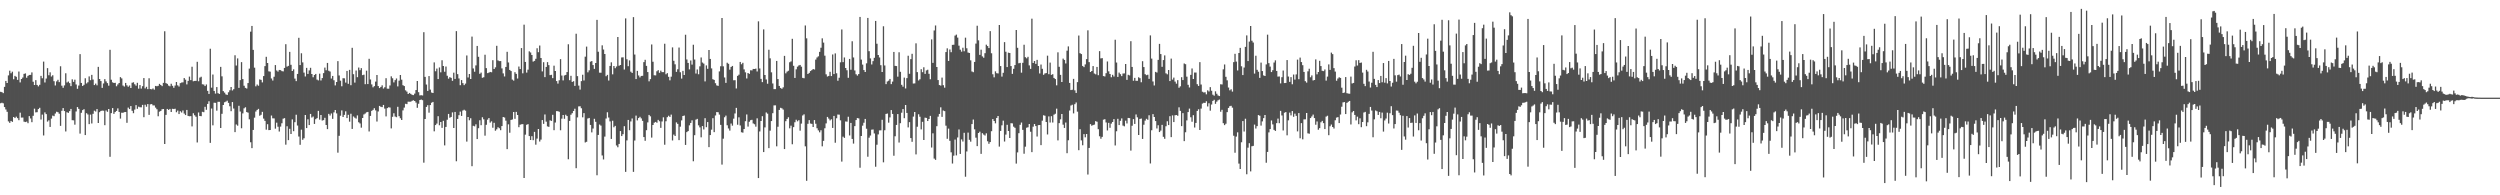 <svg xmlns="http://www.w3.org/2000/svg" width="1920" height="150"><path fill="#4f4f4f" d="M0 70.514h1v8.771H0zM1 70.754h1v8.13H1zM2 71.523h1v7.835H2zM3 66.692h1v15.514H3zM4 62.167h1v21.884H4zM5 63.732h1v22.14H5zM6 57.898h1v35.356H6zM7 54.288h1v40.087H7zM8 56.243h1v36.651H8zM9 55.042h1v38.533H9zM10 60.883h1v28.997H10zM11 58.248h1v32.41H11zM12 58.971h1v30.645H12zM13 61.363h1v29.389H13zM14 54.918h1v37.37H14zM15 63.293h1v23.234H15zM16 60.693h1v29.645H16zM17 59.562h1v30.712H17zM18 56.71h1v36.711H18zM19 56.374h1v37.395H19zM20 59.676h1v33.692H20zM21 58.285h1v36.324H21zM22 57.545h1v31.623H22zM23 57.516h1v33.486H23zM24 55.579h1v38.251H24zM25 62.755h1v26.182H25zM26 65.295h1v18.139H26zM27 61.521h1v24.777H27zM28 65.252h1v20.906H28zM29 66.346h1v17.425H29zM30 65.147h1v17.668H30zM31 58.262h1v33.545H31zM32 60.114h1v27.885H32zM33 47.292h1v56.72H33zM34 63.35h1v22.964H34zM35 60.297h1v27.379H35zM36 52.336h1v41.03H36zM37 57.79h1v34.637H37zM38 55.573h1v41.893H38zM39 58.768h1v32.319H39zM40 57.806h1v30.973H40zM41 62.338h1v26.894H41zM42 65.659h1v21.55H42zM43 62.494h1v23.317H43zM44 61.263h1v24.93H44zM45 63.087h1v24.253H45zM46 50.894h1v45.795H46zM47 65.783h1v19.3H47zM48 67.426h1v15.553H48zM49 65.602h1v19.686H49zM50 56.275h1v44.683H50zM51 63.329h1v22.916H51zM52 62.624h1v24.07H52zM53 63.835h1v21.536H53zM54 66.145h1v17.498H54zM55 60.935h1v31.357H55zM56 62.853h1v29.57H56zM57 61.187h1v34.58H57zM58 64.877h1v20.753H58zM59 68.175h1v14.058H59zM60 65.687h1v17.906H60zM61 41.56h1v61.057H61zM62 63.673h1v22.964H62zM63 66.069h1v18.537H63zM64 65.121h1v18.748H64zM65 60.095h1v43.621H65zM66 64.108h1v22.829H66zM67 63.185h1v24.72H67zM68 58.692h1v36.631H68zM69 61.592h1v26.404H69zM70 57.518h1v37.327H70zM71 61.07h1v26.349H71zM72 65.314h1v19.691H72zM73 64.19h1v21.474H73zM74 65.524h1v18.24H74zM75 51.343h1v43.108H75zM76 60.667h1v25.516H76zM77 62.265h1v22.941H77zM78 67.474h1v17.443H78zM79 64.121h1v20.938H79zM80 60.75h1v35.388H80zM81 62.526h1v22.328H81zM82 63.867h1v22.021H82zM83 65.788h1v17.919H83zM84 38.248h1v82.165H84zM85 61.219h1v25.665H85zM86 63.245h1v19.728H86zM87 63.748h1v23.685H87zM88 63.574h1v22.502H88zM89 66.277h1v18.927H89zM90 64.849h1v18.402H90zM91 63.769h1v22.193H91zM92 59.235h1v31.845H92zM93 60.219h1v26.386H93zM94 65.712h1v20.904H94zM95 66.463h1v19.657H95zM96 63.716h1v22.3H96zM97 65.522h1v28.789H97zM98 66.621h1v16.017H98zM99 65.623h1v18.125H99zM100 67.607h1v13.834H100zM101 63.558h1v21.556H101zM102 63.16h1v23.767H102zM103 64.725h1v19.437H103zM104 65.776h1v14.983H104zM105 63.579h1v19.984H105zM106 68.085h1v13.813H106zM107 65.334h1v17.045H107zM108 68.021h1v14.39H108zM109 66.181h1v14.342H109zM110 59.962h1v30.027H110zM111 67.866h1v12.557H111zM112 66.655h1v15.324H112zM113 68.475h1v11.467H113zM114 60.125h1v28.112H114zM115 68.394h1v11.735H115zM116 68.598h1v11.341H116zM117 67.955h1v12.992H117zM118 68.877h1v12.133H118zM119 66.014h1v16.638H119zM120 66.232h1v17.679H120zM121 65.9h1v23.372H121zM122 64.4h1v21.385H122zM123 65.295h1v19.908H123zM124 66.161h1v17.739H124zM125 63.659h1v20.055H125zM126 24.033h1v86.557H126zM127 63.865h1v24.374H127zM128 64.412h1v19.261H128zM129 65.739h1v18.677H129zM130 66.234h1v17.411H130zM131 64.327h1v21.687H131zM132 65.913h1v17.652H132zM133 67.422h1v16.329H133zM134 65.682h1v17.821H134zM135 62.993h1v23.22H135zM136 65.543h1v19.375H136zM137 66.442h1v21.161H137zM138 63.865h1v21.586H138zM139 63.371h1v23.028H139zM140 63.251h1v21.598H140zM141 59.969h1v27.285H141zM142 61.162h1v27.194H142zM143 64.799h1v19.648H143zM144 62.093h1v26.954H144zM145 58.825h1v30.474H145zM146 61.53h1v27.638H146zM147 51.242h1v45.841H147zM148 62.421h1v24.557H148zM149 62.155h1v26.365H149zM150 62.109h1v27.56H150zM151 47.484h1v61.907H151zM152 62.414h1v23.964H152zM153 59.617h1v29.492H153zM154 58.916h1v30.32H154zM155 64.728h1v21.154H155zM156 64.936h1v21.213H156zM157 66.117h1v15.898H157zM158 64.847h1v19.455H158zM159 69.781h1v10.048H159zM160 72.162h1v5.601H160zM161 37.411h1v72.321H161zM162 67.319h1v16.059H162zM163 57.246h1v39H163zM164 69.841h1v9.057H164zM165 71.903h1v7.073H165zM166 66.859h1v18.119H166zM167 71.594h1v6.61H167zM168 72.137h1v6.027H168zM169 51.338h1v46.951H169zM170 58.624h1v28.769H170zM171 69.999h1v10.65H171zM172 71.141h1v7.42H172zM173 72.485h1v5.537H173zM174 72.919h1v4.413H174zM175 70.855h1v8.167H175zM176 69.349h1v12.261H176zM177 66.817h1v18.576H177zM178 69.498h1v8.908H178zM179 68.497h1v14.873H179zM180 42.444h1v59.023H180zM181 50.313h1v45.285H181zM182 44.875h1v51.63H182zM183 67.493h1v13.754H183zM184 61.53h1v24.115H184zM185 47.736h1v50.748H185zM186 60.741h1v26.324H186zM187 65.826h1v17.37H187zM188 67.506h1v14.891H188zM189 67.989h1v18.1H189zM190 63.817h1v22.705H190zM191 52.67h1v38.981H191zM192 24.314h1v84.969H192zM193 19.908h1v93.877H193zM194 38.274h1v61.524H194zM195 51.956h1v38.411H195zM196 66.289h1v19.382H196zM197 64.913h1v19.512H197zM198 65.833h1v17.787H198zM199 60.965h1v27.938H199zM200 61.336h1v26.835H200zM201 63.302h1v22.586H201zM202 58.429h1v32.646H202zM203 50.805h1v42.03H203zM204 43.604h1v55.999H204zM205 48.397h1v46.981H205zM206 54.797h1v45.143H206zM207 55.039h1v44.823H207zM208 60.267h1v28.437H208zM209 61.826h1v29.05H209zM210 58.955h1v32H210zM211 49.947h1v48.878H211zM212 54.121h1v40.105H212zM213 54.98h1v42.326H213zM214 53.73h1v47.283H214zM215 53.856h1v43.39H215zM216 54.63h1v40.057H216zM217 54.849h1v36.285H217zM218 52.183h1v38.535H218zM219 33.968h1v77.125H219zM220 51.167h1v45.807H220zM221 50.581h1v57.066H221zM222 39.846h1v59.071H222zM223 49.75h1v53.15H223zM224 54.531h1v37.182H224zM225 53.24h1v47.54H225zM226 60.384h1v33.452H226zM227 62.32h1v25.782H227zM228 56.786h1v39.638H228zM229 29.015h1v75.832H229zM230 49.995h1v61.206H230zM231 40.885h1v58.711H231zM232 47.91h1v59.439H232zM233 55.772h1v50.403H233zM234 58.704h1v29.611H234zM235 52.11h1v46.253H235zM236 56.795h1v34.841H236zM237 54.064h1v41.998H237zM238 52.084h1v35.395H238zM239 56.834h1v33.415H239zM240 59.351h1v30.144H240zM241 57.596h1v37.59H241zM242 56.792h1v34.772H242zM243 61.127h1v29.593H243zM244 61.729h1v23.406H244zM245 56.596h1v35.324H245zM246 61.819h1v26.482H246zM247 59.965h1v32.628H247zM248 56.172h1v36.077H248zM249 51.931h1v38.558H249zM250 53.989h1v42.01H250zM251 48.347h1v50.81H251zM252 54.332h1v33.11H252zM253 54.939h1v33.809H253zM254 60.294h1v26.837H254zM255 58.335h1v32.941H255zM256 61.654h1v24.665H256zM257 65.586h1v18.899H257zM258 62.954h1v24.157H258zM259 46.928h1v70.339H259zM260 57.937h1v46.359H260zM261 61.961h1v26.903H261zM262 66.25h1v18.547H262zM263 60.052h1v29.819H263zM264 60.184h1v28.016H264zM265 63.455h1v22.071H265zM266 54.494h1v36.205H266zM267 64.35h1v23.816H267zM268 53.677h1v39.76H268zM269 65.428h1v21.927H269zM270 36.736h1v62.305H270zM271 57.003h1v32.438H271zM272 63.46h1v26.915H272zM273 54.165h1v36.912H273zM274 59.308h1v29.329H274zM275 51.892h1v41.998H275zM276 53.925h1v40.886H276zM277 52.316h1v45.747H277zM278 57.692h1v32.925H278zM279 57.323h1v30.584H279zM280 64.641h1v22.531H280zM281 54.261h1v32.003H281zM282 64.554h1v21.424H282zM283 45.163h1v55.798H283zM284 61.004h1v28.02H284zM285 64.796h1v20.373H285zM286 67.09h1v17.265H286zM287 66.149h1v16.926H287zM288 62.666h1v22.142H288zM289 57.621h1v35.715H289zM290 66.101h1v19.529H290zM291 67.644h1v13.69H291zM292 66.783h1v15.237H292zM293 65.556h1v16.715H293zM294 68.01h1v12.586H294zM295 67.007h1v16.418H295zM296 60.04h1v29.35H296zM297 68.076h1v14.978H297zM298 68.147h1v14.225H298zM299 65.62h1v16.972H299zM300 58.612h1v39.986H300zM301 60.086h1v29.622H301zM302 63.302h1v23.664H302zM303 61.539h1v27.949H303zM304 60.249h1v29.744H304zM305 66.378h1v15.658H305zM306 61.974h1v27.279H306zM307 57.616h1v33.198H307zM308 61.196h1v30.952H308zM309 65.428h1v19.341H309zM310 66.074h1v16.571H310zM311 69.367h1v10.362H311zM312 70.338h1v9.611H312zM313 72.173h1v5.898H313zM314 71.388h1v6.738H314zM315 72.095h1v5.974H315zM316 72.803h1v4.603H316zM317 73.073h1v3.946H317zM318 71.885h1v5.672H318zM319 69.186h1v9.604H319zM320 62.231h1v20.547H320zM321 70.825h1v8.828H321zM322 73.283h1v3.529H322zM323 73.13h1v3.305H323zM324 73.313h1v3.642H324zM325 24.728h1v100.213H325zM326 59.038h1v32.374H326zM327 64.906h1v17.221H327zM328 69.862h1v10.943H328zM329 58.411h1v28.135H329zM330 68.8h1v11.872H330zM331 71.045h1v7.874H331zM332 71.411h1v6.88H332zM333 47.944h1v52.911H333zM334 54.73h1v41.318H334zM335 52.67h1v42.25H335zM336 60.718h1v28.533H336zM337 51.81h1v44.379H337zM338 55.534h1v38.153H338zM339 46.287h1v51.939H339zM340 50.668h1v42.099H340zM341 55.092h1v56.588H341zM342 51.105h1v46.361H342zM343 58.141h1v33.793H343zM344 60.427h1v27.082H344zM345 59.225h1v31.206H345zM346 59.825h1v29.979H346zM347 62.05h1v24.285H347zM348 55.833h1v42.493H348zM349 60.599h1v25.379H349zM350 23.909h1v99.924H350zM351 56.923h1v34.431H351zM352 60.251h1v28.219H352zM353 65.417h1v20.272H353zM354 61.503h1v27.526H354zM355 63.835h1v21.069H355zM356 65.382h1v18.881H356zM357 64.194h1v20.81H357zM358 42.572h1v66.189H358zM359 59.475h1v30.368H359zM360 56.836h1v35.532H360zM361 60.661h1v30.153H361zM362 28.123h1v99.503H362zM363 52.56h1v44.042H363zM364 55.101h1v41.941H364zM365 50.242h1v45.257H365zM366 35.252h1v71.547H366zM367 43.62h1v54.859H367zM368 56.685h1v35.667H368zM369 55.74h1v40.396H369zM370 59.738h1v30.311H370zM371 59.338h1v32.312H371zM372 42.016h1v62.177H372zM373 52.32h1v43.543H373zM374 56.184h1v35.724H374zM375 55.758h1v34.898H375zM376 55.259h1v38.878H376zM377 55.522h1v37.686H377zM378 46.257h1v51.82H378zM379 52.986h1v41.302H379zM380 51.723h1v48.7H380zM381 35.191h1v64.127H381zM382 46.408h1v51.323H382zM383 46.953h1v51.572H383zM384 46.877h1v53.124H384zM385 52.522h1v44.296H385zM386 56.367h1v33.479H386zM387 58.704h1v31.55H387zM388 51.409h1v41.286H388zM389 39.771h1v74.738H389zM390 47.974h1v47.494H390zM391 53.709h1v48.254H391zM392 54.568h1v37.551H392zM393 61.116h1v30.623H393zM394 61.894h1v24.147H394zM395 55.463h1v35.754H395zM396 56.721h1v29.18H396zM397 60.308h1v28.002H397zM398 51.107h1v46.585H398zM399 53.018h1v42.79H399zM400 36.926h1v58.533H400zM401 56.319h1v39.014H401zM402 18.97h1v117.748H402zM403 47.578h1v55.83H403zM404 55.769h1v40.096H404zM405 53.508h1v41.806H405zM406 39.448h1v65.061H406zM407 40.283h1v67.258H407zM408 42.258h1v62.351H408zM409 47.31h1v60.375H409zM410 46.761h1v54.534H410zM411 45.163h1v65.963H411zM412 37.088h1v69.38H412zM413 40.075h1v58.977H413zM414 34.946h1v73.763H414zM415 44.545h1v62.671H415zM416 54.819h1v37.407H416zM417 47.749h1v47.395H417zM418 59.244h1v28.666H418zM419 51.389h1v42.055H419zM420 47.697h1v49.373H420zM421 50.027h1v47.407H421zM422 57.685h1v34.708H422zM423 57.445h1v35.415H423zM424 60.004h1v28.155H424zM425 50.42h1v49.593H425zM426 54.517h1v39.572H426zM427 62.251h1v23.085H427zM428 64.224h1v21.197H428zM429 61.656h1v24.216H429zM430 45.435h1v54.626H430zM431 58.019h1v33.115H431zM432 61.771h1v26.548H432zM433 57.978h1v33.257H433zM434 57.536h1v30.604H434zM435 55.339h1v33.818H435zM436 33.98h1v88.32H436zM437 61.588h1v31.27H437zM438 58.221h1v29.888H438zM439 62.936h1v23.999H439zM440 62.37h1v22.856H440zM441 65.923h1v17.576H441zM442 25.884h1v103.271H442zM443 58.459h1v31.694H443zM444 65.728h1v16.01H444zM445 68.818h1v12.774H445zM446 62.29h1v20.87H446zM447 57.397h1v32.694H447zM448 61.794h1v25.077H448zM449 43.515h1v65.882H449zM450 35.815h1v73.097H450zM451 55.538h1v35.509H451zM452 54.03h1v36.528H452zM453 47.356h1v48.59H453zM454 46.916h1v54.749H454zM455 49.979h1v48.732H455zM456 52.872h1v38.389H456zM457 48.409h1v45.125H457zM458 15.25h1v119.336H458zM459 39.738h1v63.893H459zM460 55.785h1v39.84H460zM461 55.838h1v40.625H461zM462 34.801h1v84.617H462zM463 38.031h1v84.427H463zM464 41.494h1v63.438H464zM465 58.541h1v32.474H465zM466 57.488h1v28.711H466zM467 61.862h1v28.4H467zM468 50.649h1v42.607H468zM469 47.868h1v58.84H469zM470 57.111h1v35.637H470zM471 50.69h1v47.029H471zM472 52.366h1v44.31H472zM473 51.036h1v60.657H473zM474 28.42h1v84.685H474zM475 50.505h1v60.014H475zM476 49.942h1v50.71H476zM477 44.108h1v60.378H477zM478 44.041h1v59.029H478zM479 53.4h1v43.545H479zM480 14.113h1v117.887H480zM481 45.511h1v62.321H481zM482 50.832h1v41.293H482zM483 46.362h1v53.646H483zM484 55.044h1v38.26H484zM485 56.033h1v34.935H485zM486 13.181h1v118.807H486zM487 41.862h1v66.077H487zM488 60.729h1v28.041H488zM489 54.421h1v38.061H489zM490 57.935h1v32.747H490zM491 59.461h1v30.22H491zM492 58.326h1v32.591H492zM493 58.202h1v34.612H493zM494 47.729h1v57.526H494zM495 45.939h1v62.188H495zM496 50.571h1v49.421H496zM497 55.353h1v38.629H497zM498 62.45h1v25.827H498zM499 60.786h1v28.533H499zM500 34.165h1v71.488H500zM501 47.424h1v48.597H501zM502 57.781h1v36.45H502zM503 57.907h1v35.713H503zM504 54.749h1v39.496H504zM505 53.86h1v38.183H505zM506 55.898h1v37.226H506zM507 54.259h1v43.96H507zM508 55.412h1v37.892H508zM509 55.373h1v34.726H509zM510 33.57h1v77.567H510zM511 57.021h1v36.109H511zM512 56.179h1v33.854H512zM513 58.992h1v29.888H513zM514 61.681h1v28.13H514zM515 58.873h1v29.16H515zM516 36.381h1v71.499H516zM517 46.685h1v56.663H517zM518 49.393h1v55.065H518zM519 55.186h1v38.801H519zM520 53.192h1v41.927H520zM521 36.527h1v71.094H521zM522 55.506h1v41.762H522zM523 60.39h1v32.058H523zM524 54.43h1v34.671H524zM525 57.598h1v31.14H525zM526 26.667h1v84.626H526zM527 45.676h1v55.798H527zM528 48.349h1v52.305H528zM529 53.293h1v42.966H529zM530 46.436h1v47.995H530zM531 49.61h1v42.822H531zM532 34.364h1v89.503H532zM533 45.733h1v58.096H533zM534 56.463h1v35.457H534zM535 53.357h1v37.949H535zM536 57.06h1v39.199H536zM537 50.924h1v46.899H537zM538 44.124h1v61.332H538zM539 48.013h1v48.798H539zM540 48.848h1v50.584H540zM541 62.528h1v28.258H541zM542 50.251h1v47.43H542zM543 52.86h1v40.879H543zM544 38.413h1v74.585H544zM545 45.236h1v58.517H545zM546 52.528h1v47.068H546zM547 60.809h1v29.963H547zM548 61.411h1v40.092H548zM549 63.895h1v24.768H549zM550 65.563h1v20.524H550zM551 65.957h1v20.261H551zM552 54.822h1v33.172H552zM553 50.892h1v45.008H553zM554 13.845h1v112.573H554zM555 50.961h1v55.535H555zM556 59.505h1v30.545H556zM557 63.666h1v25.129H557zM558 48.198h1v48.018H558zM559 49.013h1v49.625H559zM560 53.499h1v46.789H560zM561 51.398h1v43.454H561zM562 50.64h1v45.878H562zM563 61.652h1v29.46H563zM564 61.613h1v25.525H564zM565 67.941h1v14.907H565zM566 58.278h1v37.508H566zM567 57.342h1v32.785H567zM568 47.585h1v48.764H568zM569 49.331h1v52.227H569zM570 48.23h1v53.667H570zM571 53.32h1v45.75H571zM572 55.57h1v37.51H572zM573 60.258h1v27.647H573zM574 56.069h1v41.135H574zM575 56.705h1v36.775H575zM576 53.95h1v38.357H576zM577 54.055h1v37.956H577zM578 52.917h1v41.895H578zM579 53.016h1v42.422H579zM580 52.707h1v44.575H580zM581 54.868h1v36.015H581zM582 16.358h1v120.421H582zM583 52.57h1v48.402H583zM584 60.592h1v32.314H584zM585 63.075h1v26.191H585zM586 22.561h1v94.211H586zM587 57.575h1v40.268H587zM588 61.024h1v25.367H588zM589 64.316h1v22.998H589zM590 38.216h1v75.573H590zM591 44.792h1v55.557H591zM592 55.529h1v37.469H592zM593 64.11h1v22.845H593zM594 68.452h1v12.472H594zM595 68.454h1v12.424H595zM596 46.822h1v65.569H596zM597 60.727h1v36.622H597zM598 65.982h1v18.439H598zM599 67.52h1v15.271H599zM600 68.195h1v15.008H600zM601 67.062h1v17.093H601zM602 42.931h1v71.529H602zM603 56.305h1v36.782H603zM604 54.987h1v36.331H604zM605 54.316h1v35.761H605zM606 47.839h1v50.735H606zM607 47.17h1v49.338H607zM608 29.782h1v81.012H608zM609 50.526h1v47.125H609zM610 59.875h1v34.028H610zM611 53.24h1v38.695H611zM612 51.176h1v42.012H612zM613 50.283h1v42.042H613zM614 49.88h1v50.453H614zM615 51.212h1v43.706H615zM616 59.779h1v28.904H616zM617 60.091h1v27.711H617zM618 19.556h1v92.838H618zM619 29.441h1v109.405H619zM620 56.827h1v38.242H620zM621 55.982h1v36.269H621zM622 54.597h1v40.284H622zM623 53.87h1v41.263H623zM624 52.975h1v44.564H624zM625 53.423h1v38.81H625zM626 45.781h1v49.226H626zM627 44.112h1v54.411H627zM628 43.279h1v56.88H628zM629 39.837h1v61.783H629zM630 36.665h1v63.399H630zM631 29.453h1v82.943H631zM632 32.73h1v75.447H632zM633 42.755h1v55.77H633zM634 57.079h1v37.709H634zM635 58.797h1v31.019H635zM636 58.319h1v32.774H636zM637 55.135h1v37.313H637zM638 58.397h1v33.175H638zM639 41.849h1v56.427H639zM640 56.898h1v32.119H640zM641 41.022h1v68.604H641zM642 56.275h1v34.548H642zM643 61.979h1v25.967H643zM644 59.683h1v28.359H644zM645 47.875h1v44.539H645zM646 22.63h1v101.497H646zM647 47.717h1v57.256H647zM648 44.158h1v61.746H648zM649 52.21h1v41.099H649zM650 53.954h1v39.503H650zM651 59.729h1v29.94H651zM652 45.264h1v58.789H652zM653 53.581h1v40.849H653zM654 31.682h1v74.994H654zM655 44.147h1v66.159H655zM656 54.124h1v42.756H656zM657 57.033h1v35.168H657zM658 58.042h1v32.616H658zM659 56.886h1v34.026H659zM660 12.996h1v115.825H660zM661 45.756h1v58.702H661zM662 49.628h1v46.889H662zM663 53.799h1v40.478H663zM664 55.277h1v36.086H664zM665 48.66h1v50.231H665zM666 13.797h1v106.557H666zM667 39.333h1v66.379H667zM668 44.84h1v59.261H668zM669 49.493h1v50.087H669zM670 46.96h1v52.447H670zM671 44.396h1v58.112H671zM672 16.07h1v111.968H672zM673 33.611h1v77.544H673zM674 42.231h1v60.964H674zM675 44.144h1v55.99H675zM676 50.063h1v50.046H676zM677 55.275h1v36.718H677zM678 20.167h1v104.484H678zM679 50.29h1v49.771H679zM680 64.597h1v22.895H680zM681 62.583h1v24.637H681zM682 61.974h1v32.245H682zM683 60.599h1v29.551H683zM684 64.597h1v19.92H684zM685 62.645h1v24.855H685zM686 39.871h1v79.755H686zM687 50.581h1v54.061H687zM688 50.727h1v45.232H688zM689 58.882h1v28.704H689zM690 40.121h1v69.343H690zM691 55.135h1v39.46H691zM692 65.119h1v21.472H692zM693 66.582h1v17.169H693zM694 59.608h1v31.163H694zM695 67.962h1v12.68H695zM696 60.011h1v26.722H696zM697 42.794h1v55.054H697zM698 56.66h1v37.118H698zM699 45.412h1v60.648H699zM700 41.311h1v67.574H700zM701 64.162h1v25.367H701zM702 64.057h1v21.973H702zM703 33.254h1v85.347H703zM704 55.401h1v41.93H704zM705 61.794h1v25.978H705zM706 60.873h1v28.78H706zM707 53.144h1v46.23H707zM708 55.472h1v38.054H708zM709 51.67h1v55.834H709zM710 56.751h1v33.628H710zM711 54.078h1v36.489H711zM712 53.563h1v39.391H712zM713 56.664h1v34.722H713zM714 60.885h1v28.125H714zM715 30.251h1v83.03H715zM716 48.257h1v54.129H716zM717 23.396h1v98.402H717zM718 19.553h1v103.218H718zM719 51.476h1v45.463H719zM720 61.496h1v28.123H720zM721 65.309h1v22.184H721zM722 65.758h1v16.656H722zM723 59.612h1v30.162H723zM724 65.41h1v19.46H724zM725 67.332h1v18.006H725zM726 39.977h1v56.534H726zM727 37.129h1v69.453H727zM728 46.795h1v51.989H728zM729 37.965h1v70.162H729zM730 40.07h1v76.91H730zM731 34.465h1v91.119H731zM732 34.344h1v85.212H732zM733 27.365h1v79.86H733zM734 26.562h1v92.788H734zM735 28.901h1v76.651H735zM736 35.06h1v64.36H736zM737 38.15h1v80.048H737zM738 39.697h1v67.382H738zM739 36.662h1v72.012H739zM740 39.365h1v62.627H740zM741 28.933h1v106.787H741zM742 37.07h1v79.247H742zM743 40.343h1v61.49H743zM744 40.716h1v66.67H744zM745 46.335h1v62.458H745zM746 54.879h1v40.387H746zM747 55.444h1v36.365H747zM748 47.562h1v51.744H748zM749 33.465h1v72.273H749zM750 19.766h1v92.46H750zM751 30.977h1v71.188H751zM752 42.117h1v59.029H752zM753 38.161h1v80.034H753zM754 43.332h1v58.965H754zM755 44.337h1v59.041H755zM756 40.851h1v63.229H756zM757 34.321h1v68.1H757zM758 35.371h1v73.113H758zM759 36.891h1v73.573H759zM760 23.911h1v85.186H760zM761 40.917h1v59.837H761zM762 57.019h1v34.417H762zM763 59.374h1v33.568H763zM764 54.801h1v39.92H764zM765 56.223h1v34.372H765zM766 56.408h1v32.673H766zM767 19.178h1v93.433H767zM768 50.736h1v49.826H768zM769 58.818h1v37.459H769zM770 55.904h1v36.775H770zM771 32.348h1v76.367H771zM772 39.729h1v63.651H772zM773 51.496h1v44.333H773zM774 40.469h1v60.119H774zM775 40.686h1v65.287H775zM776 50.716h1v43.912H776zM777 56.715h1v38.061H777zM778 52.84h1v44.44H778zM779 49.981h1v48.183H779zM780 23.06h1v102.605H780zM781 36.715h1v80.323H781zM782 48.571h1v53.706H782zM783 48.278h1v47.574H783zM784 55.822h1v38.297H784zM785 48.212h1v51.52H785zM786 34.346h1v83.697H786zM787 43.95h1v68.682H787zM788 44.778h1v53.312H788zM789 43.602h1v54.152H789zM790 50.23h1v44.996H790zM791 52.881h1v48.277H791zM792 14.362h1v102.476H792zM793 48.335h1v48.933H793zM794 46.859h1v48.366H794zM795 49.047h1v47.761H795zM796 45.98h1v58.89H796zM797 50.704h1v45.39H797zM798 56.396h1v39.627H798zM799 49.548h1v61.939H799zM800 52.814h1v39.86H800zM801 57.445h1v31.064H801zM802 56.433h1v32.456H802zM803 56.117h1v37.597H803zM804 42.753h1v60.517H804zM805 56.978h1v32.394H805zM806 48.072h1v46.01H806zM807 57.493h1v31.739H807zM808 56.998h1v37.098H808zM809 59.85h1v28.24H809zM810 60.718h1v26.651H810zM811 65.543h1v17.915H811zM812 40.192h1v67.656H812zM813 51.318h1v43.23H813zM814 57.504h1v34.143H814zM815 62.965h1v24.578H815zM816 45.026h1v50.698H816zM817 46.008h1v52.268H817zM818 48.724h1v45.379H818zM819 38.921h1v78.734H819zM820 35.619h1v72.083H820zM821 63.684h1v21.181H821zM822 69.152h1v11.923H822zM823 68.898h1v11.556H823zM824 60.562h1v26.505H824zM825 69.395h1v10.618H825zM826 71.372h1v7.301H826zM827 63.103h1v22.639H827zM828 27.303h1v88.054H828zM829 40.842h1v58.386H829zM830 41.524h1v66.326H830zM831 50.656h1v60.925H831zM832 51.558h1v51.479H832zM833 49.443h1v56.015H833zM834 45.406h1v57.512H834zM835 23.282h1v110.771H835zM836 47.704h1v65.889H836zM837 55.321h1v40.027H837zM838 54.524h1v42.021H838zM839 50.734h1v45.312H839zM840 56.463h1v39.256H840zM841 57.083h1v35.972H841zM842 51.427h1v42.09H842zM843 57.767h1v41.456H843zM844 39.265h1v65.402H844zM845 44.852h1v61.687H845zM846 44.671h1v60.423H846zM847 58.438h1v33.472H847zM848 58.713h1v32.815H848zM849 56.197h1v37.851H849zM850 47.195h1v52.982H850zM851 54.76h1v39.577H851zM852 56.82h1v41.314H852zM853 59.347h1v35.585H853zM854 57.422h1v36.276H854zM855 58.775h1v32.721H855zM856 30.501h1v81.224H856zM857 48.024h1v52.779H857zM858 59.065h1v32.195H858zM859 55.742h1v40.32H859zM860 56.994h1v35.766H860zM861 58.477h1v32.456H861zM862 56.479h1v40.005H862zM863 56.355h1v40.675H863zM864 49.162h1v43.511H864zM865 61.32h1v33.523H865zM866 57.465h1v33.101H866zM867 57.893h1v32.845H867zM868 31.659h1v84.005H868zM869 51.389h1v45.175H869zM870 62.013h1v29.503H870zM871 59.779h1v35.406H871zM872 62.05h1v25.855H872zM873 62.048h1v28.084H873zM874 59.34h1v44.363H874zM875 60.072h1v31.25H875zM876 63.169h1v27.881H876zM877 46.98h1v59.714H877zM878 51.492h1v44.282H878zM879 56.962h1v35.651H879zM880 57.756h1v33.474H880zM881 57.404h1v34.605H881zM882 60.587h1v27.938H882zM883 27.173h1v98.352H883zM884 45.019h1v55.035H884zM885 62.565h1v25.104H885zM886 65.627h1v24.241H886zM887 55.172h1v37.816H887zM888 55.71h1v42.93H888zM889 45.971h1v50.215H889zM890 33.687h1v67.748H890zM891 41.505h1v58.789H891zM892 51.302h1v44.601H892zM893 46.154h1v58.897H893zM894 42.567h1v64.047H894zM895 56.298h1v40.671H895zM896 57.083h1v36.04H896zM897 53.771h1v42.277H897zM898 62.26h1v26.983H898zM899 44.987h1v60.311H899zM900 61.155h1v27.457H900zM901 59.621h1v34.127H901zM902 62.672h1v25.869H902zM903 64.24h1v24.067H903zM904 61.562h1v27.375H904zM905 67.369h1v15.077H905zM906 66.323h1v18.835H906zM907 59.303h1v37.581H907zM908 61.498h1v25.376H908zM909 48.731h1v59.641H909zM910 49.324h1v52.243H910zM911 58.887h1v33.603H911zM912 65.11h1v20.968H912zM913 67.197h1v16.233H913zM914 57.497h1v32.552H914zM915 52.576h1v40.911H915zM916 60.674h1v27.812H916zM917 55.703h1v42.218H917zM918 55.694h1v38.721H918zM919 64.664h1v20.517H919zM920 65.989h1v17.919H920zM921 47.72h1v52.11H921zM922 64.927h1v18.492H922zM923 70.457h1v9.117H923zM924 71.036h1v7.915H924zM925 70.839h1v8.208H925zM926 72.432h1v5.356H926zM927 69.386h1v12.358H927zM928 70.232h1v9.087H928zM929 66.92h1v18.071H929zM930 69.699h1v10.597H930zM931 72.681h1v4.827H931zM932 73.473h1v3.17H932zM933 70.12h1v9.625H933zM934 71.992h1v6.088H934zM935 73.322h1v3.667H935zM936 73.787h1v2.63H936zM937 64.696h1v21.135H937zM938 64.854h1v19.448H938zM939 53.247h1v41.346H939zM940 49.519h1v46.578H940zM941 58.971h1v36.061H941zM942 61.693h1v24.445H942zM943 67.252h1v15.647H943zM944 69.397h1v12.14H944zM945 68.55h1v12.728H945zM946 70.356h1v12.309H946zM947 47.726h1v56.51H947zM948 41.295h1v75.983H948zM949 47.292h1v57.64H949zM950 54.112h1v47.526H950zM951 40.684h1v84.972H951zM952 36.768h1v93.028H952zM953 50.892h1v58.384H953zM954 57.669h1v35.331H954zM955 51.867h1v49.153H955zM956 35.996h1v55.186H956zM957 27.168h1v106.681H957zM958 46.923h1v66.466H958zM959 31.931h1v78.05H959zM960 19.952h1v111.675H960zM961 31.309h1v81.032H961zM962 32.691h1v79.338H962zM963 56.516h1v39.187H963zM964 42.794h1v55.923H964zM965 53.597h1v43.252H965zM966 55.076h1v33.282H966zM967 59.777h1v29.114H967zM968 48.058h1v48.421H968zM969 54.572h1v38.645H969zM970 57.891h1v32.815H970zM971 58.36h1v29.972H971zM972 49.443h1v75.555H972zM973 26.619h1v90.041H973zM974 48.473h1v53.225H974zM975 51.134h1v47.977H975zM976 55.355h1v37.162H976zM977 53.938h1v41.625H977zM978 48.035h1v51.682H978zM979 46.355h1v54.216H979zM980 54.499h1v40.08H980zM981 58.82h1v32.282H981zM982 58.733h1v35.896H982zM983 64.062h1v21.078H983zM984 59.269h1v29.421H984zM985 54.153h1v46.02H985zM986 63.783h1v22.818H986zM987 63.691h1v22.369H987zM988 46.122h1v57.805H988zM989 58.763h1v33.674H989zM990 62.897h1v23.561H990zM991 59.251h1v29.398H991zM992 64.696h1v20.6H992zM993 57.218h1v32.493H993zM994 61.134h1v26.175H994zM995 57.152h1v31.849H995zM996 45.783h1v55.116H996zM997 60.841h1v26.013H997zM998 44.225h1v61.966H998zM999 47.681h1v46.892H999zM1000 50.052h1v56.947H1000zM1001 55.259h1v36.441H1001zM1002 62.377h1v29.277H1002zM1003 63.425h1v23.355H1003zM1004 54.808h1v47.569H1004zM1005 52.771h1v49.95H1005zM1006 59.347h1v31.33H1006zM1007 57.896h1v31.563H1007zM1008 61.805h1v26.21H1008zM1009 61.457h1v29.194H1009zM1010 45.598h1v50.215H1010zM1011 57.097h1v36.198H1011zM1012 55.316h1v44.319H1012zM1013 46.678h1v51.733H1013zM1014 50.741h1v43.159H1014zM1015 54.371h1v38.457H1015zM1016 54.652h1v39.906H1016zM1017 53.343h1v45.757H1017zM1018 61.913h1v27.638H1018zM1019 58.841h1v30.037H1019zM1020 49.471h1v54.347H1020zM1021 53.636h1v43.353H1021zM1022 40.393h1v55.232H1022zM1023 41.553h1v56.006H1023zM1024 52.318h1v46.418H1024zM1025 54.975h1v37.391H1025zM1026 62h1v28.318H1026zM1027 60.308h1v29.636H1027zM1028 59.349h1v35.15H1028zM1029 59.871h1v28.116H1029zM1030 67.351h1v14.612H1030zM1031 71.436h1v7.228H1031zM1032 71.059h1v7.311H1032zM1033 59.166h1v28.439H1033zM1034 71.553h1v7.45H1034zM1035 71.876h1v6.265H1035zM1036 71.995h1v5.541H1036zM1037 58.82h1v36.784H1037zM1038 64.121h1v22.168H1038zM1039 63.707h1v21.552H1039zM1040 51.102h1v37.187H1040zM1041 46.301h1v46.189H1041zM1042 50.304h1v39.283H1042zM1043 46.204h1v49.196H1043zM1044 48.354h1v42.534H1044zM1045 48.008h1v49.684H1045zM1046 55.751h1v37.97H1046zM1047 64.355h1v22.06H1047zM1048 66.14h1v19.773H1048zM1049 53.59h1v43.307H1049zM1050 54.948h1v39.011H1050zM1051 62.631h1v24.813H1051zM1052 67.209h1v14.93H1052zM1053 63.519h1v21.353H1053zM1054 39.789h1v65.633H1054zM1055 60.578h1v31.087H1055zM1056 65.158h1v19.705H1056zM1057 66.882h1v18.563H1057zM1058 61.469h1v26.802H1058zM1059 63.78h1v22.209H1059zM1060 58.326h1v32.511H1060zM1061 63.199h1v23.266H1061zM1062 48.459h1v52.598H1062zM1063 63.483h1v29.053H1063zM1064 60.004h1v31.044H1064zM1065 64.037h1v22.502H1065zM1066 46.811h1v48.086H1066zM1067 62.183h1v24.809H1067zM1068 66.449h1v15.113H1068zM1069 63.526h1v24.878H1069zM1070 45.206h1v53.474H1070zM1071 57.868h1v37.43H1071zM1072 62.73h1v22.14H1072zM1073 57.694h1v27.288H1073zM1074 57.296h1v29.286H1074zM1075 58.729h1v29.76H1075zM1076 33.831h1v81.243H1076zM1077 65.094h1v23.825H1077zM1078 47.617h1v57.198H1078zM1079 42.778h1v64.482H1079zM1080 61.427h1v27.734H1080zM1081 56.994h1v40.955H1081zM1082 57.561h1v33.124H1082zM1083 56.644h1v37.757H1083zM1084 52.05h1v42.161H1084zM1085 35.177h1v69.684H1085zM1086 62.702h1v25.908H1086zM1087 63.998h1v30.405H1087zM1088 62.753h1v24.417H1088zM1089 25.351h1v74.692H1089zM1090 47.475h1v47.086H1090zM1091 44.376h1v63.548H1091zM1092 59.951h1v30.886H1092zM1093 61.052h1v27.903H1093zM1094 62.684h1v24.353H1094zM1095 41.814h1v68.167H1095zM1096 29.693h1v92.838H1096zM1097 50.672h1v48.624H1097zM1098 63.533h1v22.509H1098zM1099 61.054h1v27.443H1099zM1100 64.934h1v21.03H1100zM1101 18.636h1v99.508H1101zM1102 39.086h1v70.387H1102zM1103 49.493h1v47.544H1103zM1104 61.972h1v22.012H1104zM1105 67.719h1v15.393H1105zM1106 31.24h1v76.159H1106zM1107 15.184h1v114.642H1107zM1108 39.684h1v64.246H1108zM1109 54.025h1v40.433H1109zM1110 60.031h1v28.929H1110zM1111 62.684h1v23.333H1111zM1112 15.543h1v119.501H1112zM1113 34.845h1v71.394H1113zM1114 48.956h1v50.041H1114zM1115 58.193h1v33.658H1115zM1116 64.986h1v22.312H1116zM1117 65.007h1v17.606H1117zM1118 25.784h1v93.429H1118zM1119 60.567h1v27.285H1119zM1120 15.065h1v119.551H1120zM1121 57.239h1v36.091H1121zM1122 60.475h1v29.32H1122zM1123 39.999h1v82.09H1123zM1124 48.601h1v56.116H1124zM1125 34.85h1v72.904H1125zM1126 33.792h1v71.179H1126zM1127 60.548h1v27.187H1127zM1128 63.956h1v22.255H1128zM1129 61.251h1v27.514H1129zM1130 57.298h1v31.506H1130zM1131 26.914h1v95.425H1131zM1132 17.558h1v114.88H1132zM1133 55.149h1v36.814H1133zM1134 62.764h1v27.269H1134zM1135 51.276h1v48.469H1135zM1136 48.521h1v46.061H1136zM1137 49.265h1v55.422H1137zM1138 21.638h1v103.452H1138zM1139 18.942h1v115.83H1139zM1140 45.216h1v60.41H1140zM1141 29.633h1v83.948H1141zM1142 54.218h1v40.998H1142zM1143 54.115h1v41.746H1143zM1144 48.518h1v49.654H1144zM1145 47.985h1v46.814H1145zM1146 16.663h1v107.757H1146zM1147 21.268h1v92H1147zM1148 47.31h1v51.897H1148zM1149 45.822h1v56.764H1149zM1150 54.476h1v41.776H1150zM1151 56.989h1v39.714H1151zM1152 50.945h1v45.09H1152zM1153 49.274h1v51.831H1153zM1154 34.921h1v72.808H1154zM1155 22.435h1v97.475H1155zM1156 40.72h1v62.179H1156zM1157 30.606h1v91.428H1157zM1158 27.196h1v92.151H1158zM1159 9.446h1v124.175H1159zM1160 11.687h1v123.03H1160zM1161 12.524h1v101.68H1161zM1162 47.999h1v56.683H1162zM1163 55.426h1v37.439H1163zM1164 62.313h1v24.344H1164zM1165 64.366h1v20.005H1165zM1166 69.006h1v12.641H1166zM1167 69.054h1v13.033H1167zM1168 67.289h1v13.555H1168zM1169 71.619h1v7.333H1169zM1170 71.468h1v7.45H1170zM1171 71.496h1v7.05H1171zM1172 71.638h1v6.471H1172zM1173 14.552h1v113.461H1173zM1174 55.293h1v38.482H1174zM1175 61.83h1v24.422H1175zM1176 66.103h1v15.651H1176zM1177 67.657h1v13.408H1177zM1178 69.713h1v10.49H1178zM1179 57.603h1v37.681H1179zM1180 44.128h1v63.456H1180zM1181 54.716h1v38.359H1181zM1182 62.531h1v23.751H1182zM1183 69.882h1v9.664H1183zM1184 70.789h1v7.661H1184zM1185 34.609h1v78.835H1185zM1186 64.005h1v22.866H1186zM1187 68.278h1v13.289H1187zM1188 69.823h1v10.284H1188zM1189 63.281h1v20.684H1189zM1190 70.171h1v10.165H1190zM1191 70.308h1v10.11H1191zM1192 72.411h1v6.04H1192zM1193 49.017h1v45.262H1193zM1194 58.147h1v37.194H1194zM1195 64.554h1v21.87H1195zM1196 68.898h1v11.568H1196zM1197 60.175h1v26.095H1197zM1198 58.035h1v35.409H1198zM1199 27.207h1v88.677H1199zM1200 53.666h1v39.918H1200zM1201 54.005h1v36.736H1201zM1202 51.821h1v44.113H1202zM1203 56.902h1v38.817H1203zM1204 56.087h1v35.207H1204zM1205 47.692h1v49.956H1205zM1206 52.414h1v44.724H1206zM1207 51.961h1v41.284H1207zM1208 53.481h1v39.629H1208zM1209 19.276h1v109.643H1209zM1210 41.215h1v59.798H1210zM1211 47.971h1v50.783H1211zM1212 57.353h1v38.357H1212zM1213 52.526h1v48.759H1213zM1214 61.464h1v29.329H1214zM1215 59.713h1v32.138H1215zM1216 62.615h1v43.461H1216zM1217 50.764h1v55.079H1217zM1218 62.196h1v28.89H1218zM1219 56.3h1v36.32H1219zM1220 61.04h1v31.296H1220zM1221 59.168h1v36.166H1221zM1222 63.199h1v24.997H1222zM1223 55.229h1v39.867H1223zM1224 22.666h1v99.661H1224zM1225 41.521h1v75.232H1225zM1226 34.525h1v68.986H1226zM1227 55.247h1v41.495H1227zM1228 57.367h1v33.056H1228zM1229 56.891h1v30.167H1229zM1230 39.452h1v80.54H1230zM1231 33.142h1v89.581H1231zM1232 56.099h1v39.785H1232zM1233 54.554h1v39.89H1233zM1234 58.086h1v32.843H1234zM1235 60.006h1v31.595H1235zM1236 59.219h1v32.77H1236zM1237 62.801h1v24.367H1237zM1238 58.949h1v30.3H1238zM1239 61.745h1v26.093H1239zM1240 13.916h1v121.218H1240zM1241 47.969h1v51.531H1241zM1242 57.896h1v38.105H1242zM1243 55.486h1v35.031H1243zM1244 30.782h1v89.778H1244zM1245 54.293h1v35.665H1245zM1246 51.132h1v48.077H1246zM1247 49.848h1v48.258H1247zM1248 43.435h1v68.936H1248zM1249 55.181h1v36.857H1249zM1250 35.351h1v83.024H1250zM1251 58.672h1v31.378H1251zM1252 53.046h1v43.138H1252zM1253 58.967h1v32.602H1253zM1254 55.236h1v36.873H1254zM1255 60.171h1v32.307H1255zM1256 21.922h1v93.596H1256zM1257 59.395h1v35.887H1257zM1258 59.969h1v28.773H1258zM1259 62.622h1v27.457H1259zM1260 61.297h1v24.243H1260zM1261 62.27h1v23.474H1261zM1262 50.773h1v46.077H1262zM1263 28.185h1v85.958H1263zM1264 55.797h1v40.06H1264zM1265 59.26h1v34.793H1265zM1266 60.88h1v24.82H1266zM1267 38.141h1v67.132H1267zM1268 42.975h1v65.843H1268zM1269 55.247h1v38.565H1269zM1270 58.598h1v33.532H1270zM1271 53.609h1v41.691H1271zM1272 45.161h1v49.441H1272zM1273 53.027h1v38.54H1273zM1274 54.103h1v43.715H1274zM1275 29.963h1v90.355H1275zM1276 50.13h1v56.13H1276zM1277 53.803h1v39.126H1277zM1278 60.475h1v28.254H1278zM1279 50.883h1v54.646H1279zM1280 32.584h1v70.462H1280zM1281 53.757h1v42.625H1281zM1282 57.88h1v35.466H1282zM1283 58.994h1v34.326H1283zM1284 49.146h1v41.63H1284zM1285 52.112h1v40.902H1285zM1286 50.475h1v42.68H1286zM1287 51.416h1v51.621H1287zM1288 58.992h1v36.132H1288zM1289 61.576h1v25.308H1289zM1290 64.197h1v21.225H1290zM1291 60.214h1v23.724H1291zM1292 64.213h1v20.192H1292zM1293 61.498h1v26.434H1293zM1294 58.106h1v36.322H1294zM1295 55.916h1v37.24H1295zM1296 59.965h1v29.602H1296zM1297 60.846h1v27.853H1297zM1298 61.494h1v24.39H1298zM1299 56.211h1v35.118H1299zM1300 59.768h1v32.051H1300zM1301 58.406h1v29.705H1301zM1302 60.532h1v29.448H1302zM1303 15.143h1v118.281H1303zM1304 53.158h1v48.51H1304zM1305 62.096h1v27.192H1305zM1306 66.25h1v16.008H1306zM1307 69.388h1v12.037H1307zM1308 62.212h1v22.822H1308zM1309 14.028h1v122.083H1309zM1310 53.426h1v50.687H1310zM1311 50.18h1v43.532H1311zM1312 61.924h1v27.64H1312zM1313 63.501h1v21.028H1313zM1314 63.714h1v21.902H1314zM1315 63.126h1v24.122H1315zM1316 55.627h1v38.94H1316zM1317 47.415h1v46.807H1317zM1318 56.266h1v33.076H1318zM1319 57.978h1v33.976H1319zM1320 46.227h1v70.959H1320zM1321 49.67h1v52.229H1321zM1322 59.91h1v28.407H1322zM1323 64.458h1v21.54H1323zM1324 54.829h1v36.274H1324zM1325 53.97h1v38.032H1325zM1326 51.956h1v39.966H1326zM1327 57.09h1v34.333H1327zM1328 42.407h1v60.158H1328zM1329 49.665h1v44.969H1329zM1330 66.062h1v17.913H1330zM1331 65.467h1v17.894H1331zM1332 21.801h1v104.232H1332zM1333 54.165h1v43.058H1333zM1334 50.654h1v41.076H1334zM1335 50.956h1v46.374H1335zM1336 61.558h1v26.411H1336zM1337 62.617h1v23.14H1337zM1338 65.508h1v18.361H1338zM1339 52.634h1v43.369H1339zM1340 59.924h1v33.85H1340zM1341 63.197h1v22.149H1341zM1342 53.725h1v37.116H1342zM1343 56.344h1v32.442H1343zM1344 12.708h1v118.478H1344zM1345 42.05h1v59.512H1345zM1346 35.653h1v74.033H1346zM1347 53.753h1v35.267H1347zM1348 63.219h1v24.477H1348zM1349 65.24h1v18.272H1349zM1350 67.657h1v12.495H1350zM1351 69.257h1v13.612H1351zM1352 35.685h1v74.502H1352zM1353 27.498h1v80.426H1353zM1354 41.888h1v60.142H1354zM1355 54.925h1v41.069H1355zM1356 56.355h1v36.651H1356zM1357 58.859h1v35.846H1357zM1358 32.817h1v85.374H1358zM1359 45.282h1v62.813H1359zM1360 57.957h1v34.392H1360zM1361 59.413h1v33.603H1361zM1362 62.07h1v24.23H1362zM1363 63.437h1v22.133H1363zM1364 46.518h1v54.177H1364zM1365 53.21h1v43.98H1365zM1366 55.151h1v39.304H1366zM1367 57.301h1v32.98H1367zM1368 16.166h1v97.319H1368zM1369 46.005h1v45.04H1369zM1370 62.743h1v22.543H1370zM1371 63.879h1v20.243H1371zM1372 61.359h1v24.138H1372zM1373 59.628h1v29.32H1373zM1374 39.638h1v79.906H1374zM1375 42.345h1v62.506H1375zM1376 62.858h1v26.381H1376zM1377 61.496h1v25.713H1377zM1378 18.578h1v98.464H1378zM1379 57.996h1v36.31H1379zM1380 51.629h1v42.149H1380zM1381 48.589h1v46.237H1381zM1382 61.578h1v28.18H1382zM1383 66.914h1v17.045H1383zM1384 41.505h1v64.649H1384zM1385 46.088h1v51.804H1385zM1386 57.005h1v34.301H1386zM1387 58.198h1v30.54H1387zM1388 60.764h1v27.72H1388zM1389 55.836h1v31.389H1389zM1390 45.804h1v53.278H1390zM1391 64.767h1v18.741H1391zM1392 46.248h1v54.836H1392zM1393 47.182h1v56.688H1393zM1394 56.77h1v31.073H1394zM1395 54.822h1v37.446H1395zM1396 57.866h1v29.002H1396zM1397 53.549h1v45.109H1397zM1398 57.088h1v35.134H1398zM1399 59.244h1v27.418H1399zM1400 10.78h1v125.489H1400zM1401 45.266h1v55.2H1401zM1402 60.038h1v28.544H1402zM1403 43.602h1v61.456H1403zM1404 51.592h1v46.198H1404zM1405 21.931h1v83.733H1405zM1406 36.207h1v68.855H1406zM1407 63.888h1v25.727H1407zM1408 16.74h1v97.672H1408zM1409 50.217h1v46.551H1409zM1410 59.388h1v29.522H1410zM1411 61.663h1v25.077H1411zM1412 59.917h1v28.169H1412zM1413 61.668h1v27.67H1413zM1414 38.638h1v70.231H1414zM1415 62.503h1v28.416H1415zM1416 52.238h1v50.872H1416zM1417 57.875h1v32.747H1417zM1418 49.995h1v50.076H1418zM1419 45.181h1v59.563H1419zM1420 49.688h1v41.034H1420zM1421 54.925h1v43.571H1421zM1422 60.301h1v27.787H1422zM1423 48.077h1v72.088H1423zM1424 50.269h1v44.71H1424zM1425 50.581h1v44.012H1425zM1426 51.32h1v44.001H1426zM1427 63.114h1v24.095H1427zM1428 36.408h1v57.825H1428zM1429 55.424h1v38.936H1429zM1430 46.024h1v52.291H1430zM1431 27.523h1v97.487H1431zM1432 39.503h1v66.281H1432zM1433 34.099h1v86.386H1433zM1434 45.474h1v63.12H1434zM1435 45.378h1v52.907H1435zM1436 48.598h1v51.408H1436zM1437 35.193h1v75.784H1437zM1438 41.682h1v61.474H1438zM1439 22.137h1v101.527H1439zM1440 47.177h1v47.924H1440zM1441 40.649h1v63.815H1441zM1442 38.175h1v72.966H1442zM1443 36.308h1v65.994H1443zM1444 53.929h1v40.462H1444zM1445 48.429h1v46.528H1445zM1446 39.31h1v69.787H1446zM1447 18.203h1v122.406H1447zM1448 47.907h1v58.478H1448zM1449 55.556h1v40.588H1449zM1450 54.16h1v41.401H1450zM1451 47.333h1v54.466H1451zM1452 52.766h1v39.567H1452zM1453 38.583h1v63.184H1453zM1454 52.613h1v45.443H1454zM1455 12.408h1v126.45H1455zM1456 56.527h1v41.637H1456zM1457 59.006h1v25.482H1457zM1458 55.984h1v45.237H1458zM1459 54.462h1v44.422H1459zM1460 60.061h1v29.595H1460zM1461 58.504h1v31.678H1461zM1462 64.146h1v21.765H1462zM1463 33.728h1v101.266H1463zM1464 54.433h1v40.272H1464zM1465 59.237h1v27.498H1465zM1466 61.796h1v25.34H1466zM1467 47.948h1v48.528H1467zM1468 60.425h1v27.423H1468zM1469 51.695h1v38.572H1469zM1470 58.955h1v31.387H1470zM1471 16.429h1v119.769H1471zM1472 56.96h1v34.582H1472zM1473 54.048h1v35.956H1473zM1474 57.058h1v34.454H1474zM1475 12.758h1v116.466H1475zM1476 63.444h1v24.186H1476zM1477 64.382h1v21.218H1477zM1478 58.882h1v27.21H1478zM1479 29.372h1v109.909H1479zM1480 47.211h1v64.381H1480zM1481 50.814h1v45.775H1481zM1482 58.392h1v30.925H1482zM1483 57.454h1v44.985H1483zM1484 65.783h1v17.311H1484zM1485 52.78h1v35.96H1485zM1486 59.498h1v30.073H1486zM1487 19.137h1v103.687H1487zM1488 43.881h1v57.935H1488zM1489 45.879h1v54.53H1489zM1490 59.429h1v31.671H1490zM1491 40.913h1v80.334H1491zM1492 43.922h1v59.84H1492zM1493 49.816h1v48.318H1493zM1494 60.237h1v30.54H1494zM1495 14.77h1v117.935H1495zM1496 49.981h1v49.201H1496zM1497 51.263h1v43.539H1497zM1498 58.015h1v30.879H1498zM1499 56.605h1v32.978H1499zM1500 30.412h1v84.328H1500zM1501 44.14h1v58.233H1501zM1502 55.488h1v46.443H1502zM1503 61.162h1v29.471H1503zM1504 14.248h1v121.767H1504zM1505 43.927h1v54.653H1505zM1506 53.819h1v43.63H1506zM1507 45.337h1v52.291H1507zM1508 25.273h1v96.635H1508zM1509 51.965h1v41.224H1509zM1510 37.459h1v58.244H1510zM1511 37.308h1v56.017H1511zM1512 28.633h1v106.251H1512zM1513 42.783h1v68.631H1513zM1514 50.569h1v52.168H1514zM1515 42.462h1v61.105H1515zM1516 50.741h1v44.271H1516zM1517 55.193h1v37.237H1517zM1518 44.515h1v57.194H1518zM1519 33.208h1v85.2H1519zM1520 29.404h1v82.362H1520zM1521 57.159h1v33.525H1521zM1522 49.104h1v43.758H1522zM1523 49.04h1v46.848H1523zM1524 56.907h1v36.468H1524zM1525 11.565h1v113.621H1525zM1526 62.743h1v24.926H1526zM1527 34.811h1v78.119H1527zM1528 53.49h1v35.148H1528zM1529 18.1h1v117.224H1529zM1530 55.264h1v42.57H1530zM1531 54.382h1v32.769H1531zM1532 63.487h1v20.579H1532zM1533 25.053h1v103.616H1533zM1534 57.731h1v34.548H1534zM1535 20.119h1v108.114H1535zM1536 50.214h1v40.4H1536zM1537 45.719h1v62.747H1537zM1538 53.478h1v39.68H1538zM1539 55.879h1v34.431H1539zM1540 57.422h1v34.591H1540zM1541 40.157h1v80.321H1541zM1542 35.555h1v88.533H1542zM1543 34.36h1v104.713H1543zM1544 51.604h1v51.595H1544zM1545 54.009h1v40.591H1545zM1546 64.705h1v20.893H1546zM1547 57.587h1v30.485H1547zM1548 66.046h1v15.326H1548zM1549 32.062h1v86.944H1549zM1550 40.997h1v77.288H1550zM1551 11.25h1v124.209H1551zM1552 50.805h1v43.715H1552zM1553 36.646h1v60.872H1553zM1554 39.036h1v64.127H1554zM1555 20.19h1v92.49H1555zM1556 41.851h1v66.459H1556zM1557 42.149h1v63.461H1557zM1558 37.228h1v64.674H1558zM1559 10.92h1v128.764H1559zM1560 49.322h1v49.052H1560zM1561 36.928h1v73.076H1561zM1562 40.068h1v61.833H1562zM1563 41.972h1v59.119H1563zM1564 45.66h1v54.937H1564zM1565 44.618h1v55.85H1565zM1566 39.576h1v72.261H1566zM1567 40.501h1v74.337H1567zM1568 38.294h1v65.711H1568zM1569 43.964h1v58.805H1569zM1570 51.709h1v39.943H1570zM1571 13.145h1v122.57H1571zM1572 44.907h1v55.523H1572zM1573 39.022h1v67.695H1573zM1574 50.869h1v46.802H1574zM1575 25.124h1v80.384H1575zM1576 42.799h1v60.629H1576zM1577 45.081h1v52.856H1577zM1578 47.708h1v49.313H1578zM1579 40.816h1v63.804H1579zM1580 58.209h1v32.751H1580zM1581 28.329h1v98.332H1581zM1582 50.631h1v48.794H1582zM1583 35.296h1v67.466H1583zM1584 42.48h1v60.696H1584zM1585 37.701h1v64.23H1585zM1586 44.394h1v55.761H1586zM1587 44.57h1v60.716H1587zM1588 46.596h1v63.726H1588zM1589 46.868h1v53.243H1589zM1590 9.171h1v128.647H1590zM1591 45.655h1v53.529H1591zM1592 53.458h1v44.772H1592zM1593 48.75h1v49.389H1593zM1594 51.189h1v50.43H1594zM1595 57.479h1v33.479H1595zM1596 26.033h1v86.493H1596zM1597 51.583h1v41.009H1597zM1598 6.823h1v116.324H1598zM1599 47.056h1v50.075H1599zM1600 49.466h1v47.679H1600zM1601 47.484h1v47.626H1601zM1602 8.178h1v131.685H1602zM1603 43.279h1v60.794H1603zM1604 56.296h1v39.508H1604zM1605 55.614h1v36.441H1605zM1606 19.196h1v94.488H1606zM1607 35.424h1v72.82H1607zM1608 53.611h1v41.888H1608zM1609 53.778h1v42.509H1609zM1610 33.707h1v77.368H1610zM1611 50.67h1v48.363H1611zM1612 51.622h1v45.457H1612zM1613 46.699h1v53.175H1613zM1614 17.429h1v116.12H1614zM1615 49.743h1v51.584H1615zM1616 59.255h1v32.163H1616zM1617 45.376h1v46.074H1617zM1618 14.01h1v109.137H1618zM1619 49.766h1v45.326H1619zM1620 59.07h1v28.704H1620zM1621 38.956h1v67.688H1621zM1622 11.071h1v127.37H1622zM1623 56.41h1v36.78H1623zM1624 61.269h1v26.83H1624zM1625 56.01h1v35.253H1625zM1626 54.442h1v35.976H1626zM1627 35.387h1v69.279H1627zM1628 40.031h1v63.577H1628zM1629 11.877h1v118.464H1629zM1630 45.511h1v60.888H1630zM1631 47.722h1v52.012H1631zM1632 39.903h1v72.898H1632zM1633 37.793h1v96.583H1633zM1634 57.22h1v35.404H1634zM1635 52.334h1v42.868H1635zM1636 51.599h1v45.91H1636zM1637 33.801h1v86.613H1637zM1638 40.578h1v68.679H1638zM1639 47.447h1v50.318H1639zM1640 46.44h1v53.14H1640zM1641 42.007h1v61.767H1641zM1642 44.572h1v78.03H1642zM1643 29.945h1v94.001H1643zM1644 29.448h1v87.505H1644zM1645 37.244h1v74.786H1645zM1646 48.969h1v48.189H1646zM1647 56.783h1v35.093H1647zM1648 32.977h1v85.225H1648zM1649 33.838h1v76.825H1649zM1650 47.122h1v53.184H1650zM1651 19.732h1v119H1651zM1652 42.506h1v61.005H1652zM1653 54.279h1v42.607H1653zM1654 59.061h1v34.193H1654zM1655 25.552h1v98.595H1655zM1656 49.379h1v51.165H1656zM1657 47.363h1v47.455H1657zM1658 54.964h1v37.436H1658zM1659 52.311h1v51.355H1659zM1660 47.836h1v54.205H1660zM1661 35.815h1v74.786H1661zM1662 43.522h1v64.868H1662zM1663 12.987h1v110.54H1663zM1664 50.43h1v48.258H1664zM1665 33.126h1v80.755H1665zM1666 17.738h1v109.332H1666zM1667 23.165h1v100.025H1667zM1668 35.495h1v85.315H1668zM1669 30.503h1v86.294H1669zM1670 55.934h1v38.851H1670zM1671 60.878h1v27.26H1671zM1672 40.546h1v71.808H1672zM1673 54.245h1v43.662H1673zM1674 35.239h1v74.422H1674zM1675 65.923h1v18.899H1675zM1676 65.804h1v20.144H1676zM1677 68.186h1v11.859H1677zM1678 43.762h1v65.175H1678zM1679 64.245h1v18.43H1679zM1680 70.177h1v9.808H1680zM1681 70.708h1v8.151H1681zM1682 30.096h1v78.668H1682zM1683 63.082h1v21.463H1683zM1684 69.626h1v10.73H1684zM1685 70.583h1v9.27H1685zM1686 62.263h1v21.371H1686zM1687 69.642h1v12.051H1687zM1688 62.073h1v22.392H1688zM1689 68.985h1v12.085H1689zM1690 14.816h1v121.529H1690zM1691 28.471h1v99.739H1691zM1692 40.269h1v61.382H1692zM1693 49.94h1v48.306H1693zM1694 49.292h1v47.343H1694zM1695 41.261h1v58.265H1695zM1696 41.384h1v59.876H1696zM1697 34.232h1v68.842H1697zM1698 13.463h1v115.177H1698zM1699 8.716h1v126.651H1699zM1700 8.375h1v133.827H1700zM1701 9.723h1v119.725H1701zM1702 17.542h1v107.004H1702zM1703 21.041h1v107.702H1703zM1704 25.026h1v110.353H1704zM1705 20.284h1v123.285H1705zM1706 26.239h1v103.353H1706zM1707 28.487h1v106.828H1707zM1708 33.879h1v78.35H1708zM1709 43.092h1v57.615H1709zM1710 24.078h1v92.76H1710zM1711 34.371h1v74.287H1711zM1712 43.101h1v57.201H1712zM1713 44.946h1v55.83H1713zM1714 27.365h1v97.757H1714zM1715 33.959h1v79.098H1715zM1716 36.285h1v70.3H1716zM1717 48.841h1v57.043H1717zM1718 49.017h1v50.3H1718zM1719 44.238h1v59.535H1719zM1720 22.808h1v94.976H1720zM1721 36.067h1v80.103H1721zM1722 34.612h1v69.661H1722zM1723 38.713h1v65.754H1723zM1724 24.538h1v104.816H1724zM1725 31.419h1v75.93H1725zM1726 37.289h1v81.193H1726zM1727 47.601h1v64.008H1727zM1728 30.588h1v84.891H1728zM1729 31.636h1v75.676H1729zM1730 14.557h1v118.357H1730zM1731 18.986h1v102.648H1731zM1732 24.229h1v100.439H1732zM1733 36.639h1v72.598H1733zM1734 41.856h1v63.392H1734zM1735 31.631h1v76.258H1735zM1736 35.307h1v78.405H1736zM1737 33.952h1v77.045H1737zM1738 19.228h1v91.968H1738zM1739 41.977h1v69.895H1739zM1740 46.365h1v53.944H1740zM1741 52.535h1v43.246H1741zM1742 32.845h1v84.088H1742zM1743 46.909h1v54.623H1743zM1744 44.536h1v53.367H1744zM1745 43.858h1v54.974H1745zM1746 10.68h1v125.473H1746zM1747 45.255h1v60.217H1747zM1748 56.598h1v34.147H1748zM1749 57.074h1v34.491H1749zM1750 57.859h1v33.124H1750zM1751 56.557h1v34.035H1751zM1752 54.357h1v37.393H1752zM1753 57.246h1v37.784H1753zM1754 50.4h1v46.802H1754zM1755 21.661h1v108.556H1755zM1756 28.194h1v108.744H1756zM1757 38.557h1v81.344H1757zM1758 40.558h1v63.667H1758zM1759 43.112h1v61.756H1759zM1760 44.172h1v54.53H1760zM1761 44.87h1v57.878H1761zM1762 21.748h1v97.153H1762zM1763 27.619h1v86.544H1763zM1764 34.424h1v74.713H1764zM1765 34.728h1v73.438H1765zM1766 36.839h1v90.678H1766zM1767 21.311h1v103.619H1767zM1768 20.414h1v98.938H1768zM1769 30.805h1v96.397H1769zM1770 30.519h1v86.008H1770zM1771 25.044h1v97.114H1771zM1772 38.768h1v73.726H1772zM1773 43.774h1v62.101H1773zM1774 30.464h1v77.594H1774zM1775 49.331h1v50.922H1775zM1776 51.865h1v50.707H1776zM1777 49.736h1v49.618H1777zM1778 37.129h1v80.256H1778zM1779 44.621h1v55.988H1779zM1780 52.176h1v46.633H1780zM1781 50.272h1v42.296H1781zM1782 56.392h1v34.997H1782zM1783 54.394h1v38.102H1783zM1784 47.91h1v59.6H1784zM1785 37.866h1v68.576H1785zM1786 50.631h1v47.851H1786zM1787 55.591h1v37.997H1787zM1788 51.629h1v41.968H1788zM1789 53.396h1v41.602H1789zM1790 48.008h1v58.709H1790zM1791 48.466h1v50.318H1791zM1792 51.084h1v49.792H1792zM1793 45.52h1v57.24H1793zM1794 28.862h1v88.597H1794zM1795 36.653h1v72.772H1795zM1796 52.082h1v45.395H1796zM1797 52.222h1v53.717H1797zM1798 49.061h1v53.626H1798zM1799 48.509h1v50.373H1799zM1800 46.371h1v53.66H1800zM1801 34.808h1v82.039H1801zM1802 44.444h1v55.23H1802zM1803 42.785h1v69.613H1803zM1804 51.604h1v54.251H1804zM1805 55.387h1v37.171H1805zM1806 49.562h1v48.473H1806zM1807 52.666h1v44.724H1807zM1808 54.034h1v42.602H1808zM1809 59.326h1v27.681H1809zM1810 24.152h1v101.295H1810zM1811 55.959h1v36.342H1811zM1812 64.46h1v19.201H1812zM1813 68.065h1v15.425H1813zM1814 69.944h1v9.316H1814zM1815 68.218h1v12.932H1815zM1816 68.163h1v12.037H1816zM1817 63.927h1v21.586H1817zM1818 59.566h1v32.188H1818zM1819 50.363h1v41.584H1819zM1820 58.5h1v27.48H1820zM1821 52.155h1v50.749H1821zM1822 50.528h1v40.135H1822zM1823 51.723h1v39.277H1823zM1824 55.053h1v36.093H1824zM1825 55.463h1v36.912H1825zM1826 47.942h1v46.022H1826zM1827 43.078h1v53.017H1827zM1828 48.489h1v48.894H1828zM1829 47.823h1v42.886H1829zM1830 61.929h1v28.242H1830zM1831 64.014h1v19.316H1831zM1832 59.065h1v28.679H1832zM1833 61.796h1v31.824H1833zM1834 49.441h1v52.575H1834zM1835 47.539h1v46.377H1835zM1836 48.965h1v49.068H1836zM1837 58.333h1v31.11H1837zM1838 53.165h1v38.121H1838zM1839 58.234h1v28.588H1839zM1840 62.663h1v23.88H1840zM1841 65.25h1v19.897H1841zM1842 62.945h1v29.078H1842zM1843 48.271h1v46.319H1843zM1844 51.663h1v44.15H1844zM1845 60.702h1v24.813H1845zM1846 59.99h1v28.144H1846zM1847 62.533h1v23.415H1847zM1848 59.94h1v29.705H1848zM1849 64.059h1v25.773H1849zM1850 56.639h1v30.362H1850zM1851 59.992h1v26.292H1851zM1852 55.779h1v44.164H1852zM1853 61.189h1v29.078H1853zM1854 60.931h1v26.18H1854zM1855 66.648h1v15.569H1855zM1856 63.139h1v22.133H1856zM1857 63.027h1v21.078H1857zM1858 63.258h1v28.54H1858zM1859 61.7h1v25.997H1859zM1860 66.135h1v17.407H1860zM1861 68.456h1v11.941H1861zM1862 69.152h1v10.41H1862zM1863 70.807h1v7.963H1863zM1864 70.07h1v9.968H1864zM1865 67.314h1v14.303H1865zM1866 64.325h1v19.934H1866zM1867 66.179h1v15.512H1867zM1868 69.097h1v10.121H1868zM1869 69.96h1v8.375H1869zM1870 66.442h1v17.201H1870zM1871 69.548h1v9.691H1871zM1872 70.53h1v8.446H1872zM1873 69.715h1v8.437H1873zM1874 66.708h1v18.125H1874zM1875 70.335h1v9.414H1875zM1876 71.88h1v5.386H1876zM1877 72.306h1v5.228H1877zM1878 72.867h1v4.232H1878zM1879 72.697h1v4.294H1879zM1880 72.505h1v4.525H1880zM1881 72.02h1v6.386H1881zM1882 72.398h1v4.965H1882zM1883 72.606h1v4.472H1883zM1884 69.578h1v10.373H1884zM1885 71.67h1v6.093H1885zM1886 72.812h1v4.209H1886zM1887 72.567h1v4.385H1887zM1888 72.862h1v4.195H1888zM1889 73.455h1v3.257H1889zM1890 73.073h1v3.527H1890zM1891 73.109h1v3.612H1891zM1892 73.363h1v3.445H1892zM1893 73.693h1v2.776H1893zM1894 74.023h1v1.794H1894zM1895 74.24h1v1.202H1895zM1896 74.432h1v1.06H1896zM1897 74.554h1v1H1897zM1898 74.323h1v1.451H1898zM1899 74.533h1v1H1899zM1900 74.76h1v1H1900zM1901 74.863h1v1H1901zM1902 74.927h1v1H1902zM1903 74.943h1v1H1903zM1904 74.952h1v1H1904zM1905 74.984h1v1H1905zM1906 74.993h1v1H1906zM1907 74.998h1v1H1907zM1908 74.998h1v1H1908zM1909 74.998h1v1H1909zM1910 74.998h1v1H1910zM1911 74.998h1v1H1911zM1912 74.998h1v1H1912zM1913 74.998h1v1H1913zM1914 74.998h1v1H1914zM1915 74.998h1v1H1915zM1916 74.998h1v1H1916zM1917 74.998h1v1H1917zM1918 74.998h1v1H1918zM1919 74.998h1v1H1919z"/></svg>